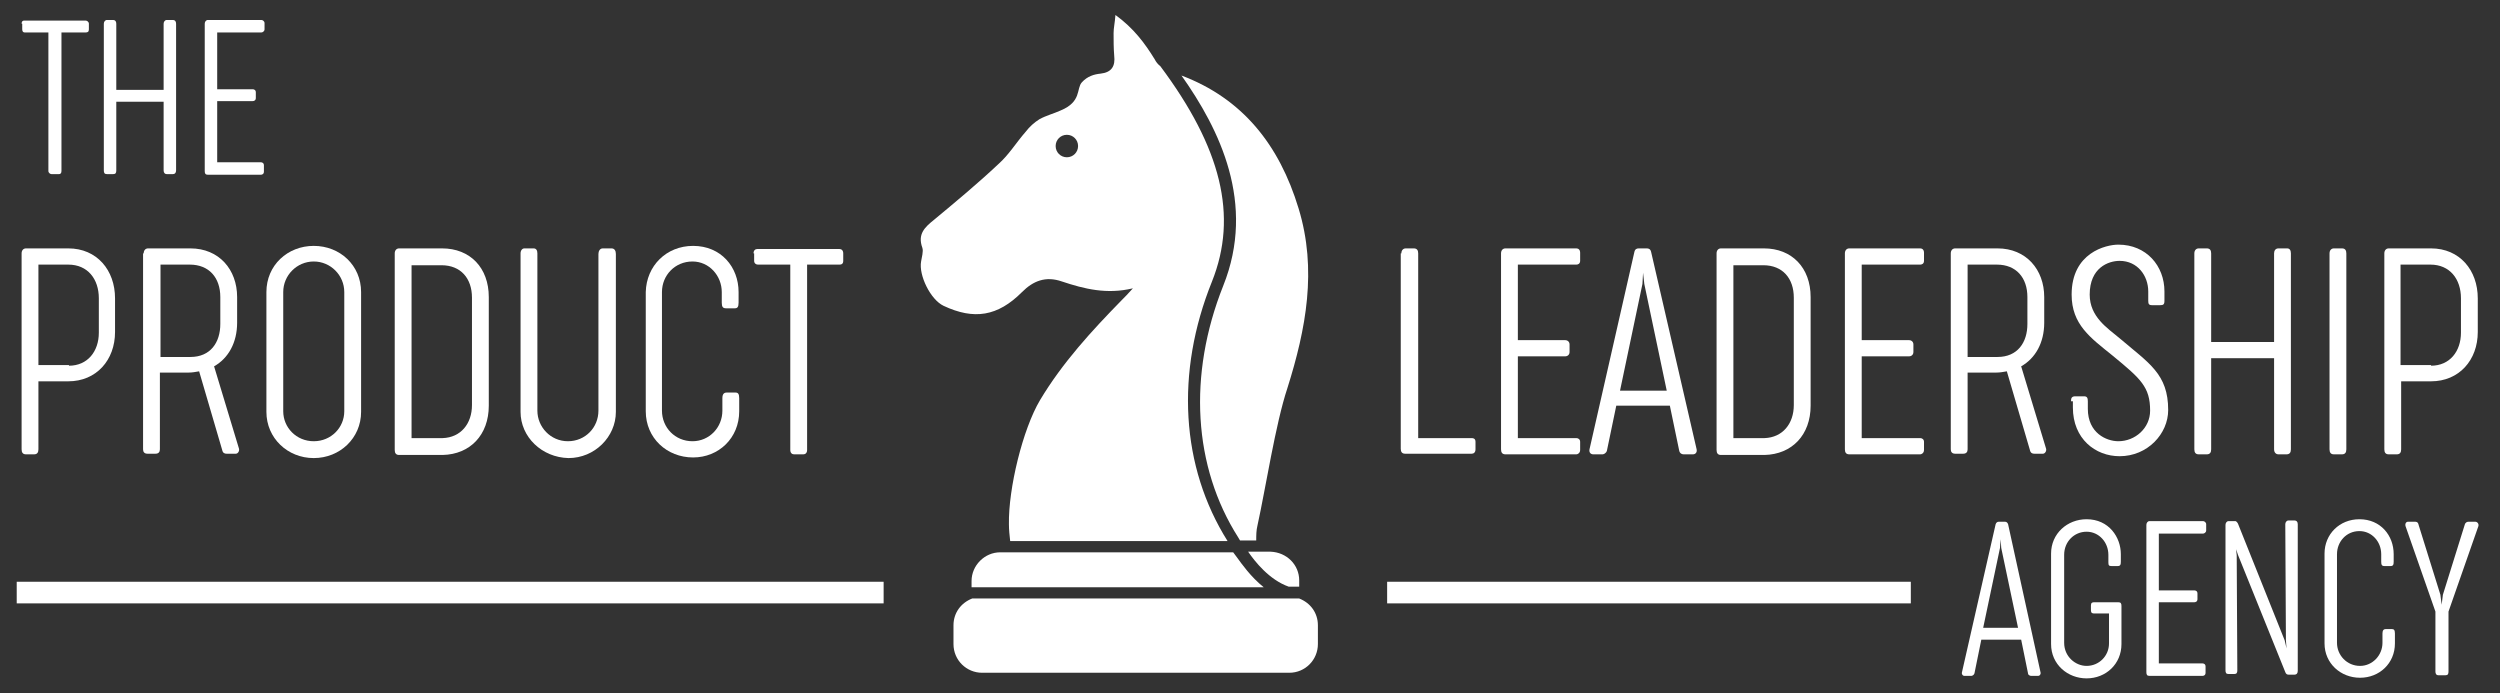 <svg width="256" height="71" viewBox="0 0 256 71" fill="none" xmlns="http://www.w3.org/2000/svg">
<rect x="0" y="0" width="256" height="71" fill="#333333" stroke="none"/>
<path d="M2.212 25.946C2.212 25.627 2.403 25.435 2.658 25.435H6.996C9.93 25.435 11.78 27.672 11.78 30.547V33.998C11.78 36.874 9.866 39.047 6.996 39.047H3.934V46.013C3.934 46.332 3.807 46.524 3.488 46.524H2.658C2.339 46.524 2.212 46.332 2.212 46.013V25.946ZM7.06 37.449C8.973 37.449 10.121 35.979 10.121 34.062V30.547C10.121 28.566 8.973 27.096 6.996 27.096H3.934V37.385H7.06V37.449Z" fill="white"/>
<path d="M14.714 25.946C14.714 25.627 14.905 25.435 15.161 25.435H19.498C22.432 25.435 24.282 27.608 24.282 30.419V33.04C24.282 35.085 23.389 36.682 21.922 37.513L24.474 45.949C24.537 46.204 24.346 46.46 24.155 46.46H23.198C23.006 46.46 22.815 46.396 22.751 46.077L20.391 38.024C20.009 38.088 19.69 38.152 19.307 38.152H16.373V46.013C16.373 46.268 16.245 46.46 15.926 46.46H15.097C14.778 46.46 14.65 46.268 14.65 46.013V25.946H14.714ZM16.436 27.096V36.554H19.498C21.539 36.554 22.56 35.085 22.56 33.167V30.419C22.56 28.438 21.412 27.096 19.434 27.096H16.436Z" fill="white"/>
<path d="M27.28 29.908C27.28 27.16 29.449 25.179 32.128 25.179C34.807 25.179 36.976 27.16 36.976 29.908V42.178C36.976 44.862 34.807 46.907 32.128 46.907C29.449 46.907 27.28 44.862 27.28 42.178V29.908ZM29.003 42.114C29.003 43.776 30.342 45.182 32.128 45.182C33.914 45.182 35.254 43.776 35.254 42.114V29.908C35.254 28.183 33.85 26.777 32.128 26.777C30.406 26.777 29.003 28.183 29.003 29.908V42.114Z" fill="white"/>
<path d="M40.42 25.946C40.42 25.627 40.612 25.435 40.867 25.435H45.268C48.139 25.435 50.052 27.416 50.052 30.419V41.539C50.052 44.543 48.139 46.524 45.332 46.588H40.867C40.548 46.588 40.42 46.396 40.42 46.077V25.946ZM42.143 27.096V44.862H45.332C47.182 44.798 48.33 43.392 48.33 41.475V30.483C48.33 28.502 47.182 27.16 45.204 27.16H42.143V27.096Z" fill="white"/>
<path d="M55.028 42.05C55.028 43.712 56.367 45.182 58.153 45.182C59.939 45.182 61.279 43.776 61.279 42.05V26.01C61.279 25.754 61.406 25.435 61.725 25.435H62.618C62.937 25.435 63.065 25.69 63.065 26.01V42.178C63.065 44.734 60.896 46.907 58.217 46.907C55.474 46.843 53.305 44.734 53.305 42.178V25.946C53.305 25.627 53.497 25.435 53.688 25.435H54.645C54.9 25.435 55.028 25.627 55.028 25.946V42.05Z" fill="white"/>
<path d="M70.974 25.179C73.845 25.179 75.631 27.352 75.631 29.908V30.995C75.631 31.442 75.503 31.57 75.248 31.57H74.355C74.036 31.57 73.909 31.442 73.909 30.995V29.908C73.909 28.247 72.633 26.777 70.91 26.777C69.124 26.777 67.785 28.183 67.785 29.908V42.05C67.785 43.776 69.124 45.182 70.91 45.182C72.633 45.182 73.972 43.776 73.972 42.05V40.772C73.972 40.325 74.164 40.197 74.419 40.197H75.312C75.567 40.197 75.695 40.325 75.695 40.772V42.114C75.695 44.862 73.59 46.843 70.974 46.843C68.295 46.843 66.126 44.862 66.126 42.114V29.908C66.19 27.224 68.231 25.179 70.974 25.179Z" fill="white"/>
<path d="M77.162 25.946C77.162 25.627 77.353 25.499 77.544 25.499H85.964C86.156 25.499 86.347 25.627 86.347 25.946V26.713C86.347 27.032 86.156 27.096 85.964 27.096H82.647V46.077C82.647 46.396 82.456 46.524 82.265 46.524H81.308C81.116 46.524 80.925 46.396 80.925 46.077V27.096H77.608C77.417 27.096 77.225 26.969 77.225 26.713V25.946H77.162Z" fill="white"/>
<path d="M143.5 25.946C143.5 25.627 143.692 25.435 143.947 25.435H144.776C145.095 25.435 145.223 25.627 145.223 25.946V44.862H150.708C150.9 44.862 151.091 44.926 151.091 45.246V46.013C151.091 46.332 150.9 46.46 150.708 46.46H143.883C143.564 46.46 143.437 46.268 143.437 45.949V25.946H143.5Z" fill="white"/>
<path d="M153.706 25.946C153.706 25.627 153.898 25.435 154.153 25.435H161.425C161.616 25.435 161.807 25.563 161.807 25.882V26.713C161.807 27.032 161.552 27.096 161.425 27.096H155.429V34.829H160.276C160.468 34.829 160.723 34.957 160.723 35.276V36.043C160.723 36.363 160.468 36.491 160.276 36.491H155.429V44.862H161.425C161.616 44.862 161.807 44.99 161.807 45.246V46.077C161.807 46.396 161.552 46.524 161.425 46.524H154.153C153.834 46.524 153.706 46.332 153.706 46.013V25.946Z" fill="white"/>
<path d="M173.735 46.013C173.799 46.332 173.608 46.524 173.353 46.524H172.396C172.268 46.524 172.013 46.46 171.949 46.141L170.993 41.539H165.507L164.55 46.141C164.486 46.396 164.231 46.524 164.104 46.524H163.147C162.892 46.524 162.7 46.332 162.764 46.013L167.357 25.818C167.421 25.499 167.612 25.435 167.803 25.435H168.632C168.824 25.435 169.015 25.499 169.079 25.818L173.735 46.013ZM168.25 27.927L168.186 29.078L165.89 40.005H170.674L168.377 29.078L168.25 27.927Z" fill="white"/>
<path d="M175.777 25.946C175.777 25.627 175.968 25.435 176.223 25.435H180.624C183.495 25.435 185.408 27.416 185.408 30.419V41.539C185.408 44.543 183.495 46.524 180.688 46.588H176.223C175.904 46.588 175.777 46.396 175.777 46.077V25.946ZM177.499 27.096V44.862H180.688C182.538 44.798 183.686 43.392 183.686 41.475V30.483C183.686 28.502 182.538 27.16 180.561 27.16H177.499V27.096Z" fill="white"/>
<path d="M188.917 25.946C188.917 25.627 189.108 25.435 189.363 25.435H196.635C196.826 25.435 197.018 25.563 197.018 25.882V26.713C197.018 27.032 196.763 27.096 196.635 27.096H190.639V34.829H195.487C195.678 34.829 195.933 34.957 195.933 35.276V36.043C195.933 36.363 195.678 36.491 195.487 36.491H190.639V44.862H196.635C196.826 44.862 197.018 44.99 197.018 45.246V46.077C197.018 46.396 196.763 46.524 196.635 46.524H189.363C189.044 46.524 188.917 46.332 188.917 46.013V25.946Z" fill="white"/>
<path d="M199.76 25.946C199.76 25.627 199.952 25.435 200.207 25.435H204.545C207.479 25.435 209.329 27.608 209.329 30.419V33.04C209.329 35.085 208.436 36.682 206.968 37.513L209.52 45.949C209.584 46.204 209.392 46.46 209.201 46.46H208.308C208.117 46.46 207.925 46.396 207.861 46.077L205.501 38.024C205.119 38.088 204.8 38.152 204.417 38.152H201.483V46.013C201.483 46.268 201.355 46.46 201.036 46.46H200.207C199.888 46.46 199.76 46.268 199.76 46.013V25.946ZM201.483 27.096V36.554H204.545C206.586 36.554 207.606 35.085 207.606 33.167V30.419C207.606 28.438 206.458 27.096 204.481 27.096H201.483Z" fill="white"/>
<path d="M212.071 41.092C212.071 40.772 212.135 40.581 212.518 40.581H213.411C213.73 40.581 213.794 40.772 213.794 41.092V41.859C213.794 44.351 215.707 45.182 216.919 45.182C218.641 45.182 220.172 43.84 220.172 42.05C220.172 39.622 219.215 38.791 216.345 36.427C214.049 34.573 212.135 33.231 212.135 30.164C212.135 25.882 215.643 25.051 216.919 25.051C219.79 25.051 221.639 27.224 221.639 29.844V30.803C221.639 31.186 221.512 31.25 221.193 31.25H220.364C220.045 31.25 219.981 31.122 219.981 30.803V29.844C219.981 28.247 218.897 26.713 217.047 26.713C215.899 26.713 213.985 27.416 213.985 30.164C213.985 32.465 215.835 33.615 217.047 34.637C220.045 37.194 222.022 38.28 222.022 41.987C222.022 44.415 219.917 46.716 217.047 46.716C214.559 46.716 212.263 44.926 212.263 41.731V41.092H212.071Z" fill="white"/>
<path d="M224.701 25.946C224.701 25.627 224.893 25.435 225.148 25.435H225.977C226.296 25.435 226.423 25.627 226.423 25.946V35.021H232.866V25.946C232.866 25.69 232.993 25.435 233.312 25.435H234.205C234.461 25.435 234.588 25.627 234.588 25.946V46.013C234.588 46.332 234.461 46.524 234.142 46.524H233.312C233.057 46.524 232.866 46.332 232.866 46.013V36.682H226.423V46.013C226.423 46.332 226.296 46.524 225.977 46.524H225.148C224.829 46.524 224.701 46.332 224.701 46.013V25.946Z" fill="white"/>
<path d="M238.543 25.946C238.543 25.627 238.734 25.435 238.989 25.435H239.819C240.138 25.435 240.265 25.627 240.265 25.946V46.013C240.265 46.332 240.138 46.524 239.819 46.524H238.989C238.671 46.524 238.543 46.332 238.543 46.013V25.946Z" fill="white"/>
<path d="M244.156 25.946C244.156 25.627 244.348 25.435 244.603 25.435H248.94C251.874 25.435 253.724 27.672 253.724 30.547V33.998C253.724 36.874 251.811 39.047 248.94 39.047H245.878V46.013C245.878 46.332 245.751 46.524 245.432 46.524H244.603C244.284 46.524 244.156 46.332 244.156 46.013V25.946ZM248.94 37.449C250.854 37.449 252.002 35.979 252.002 34.062V30.547C252.002 28.566 250.854 27.096 248.876 27.096H245.815V37.385H248.94V37.449Z" fill="white"/>
<path d="M208.946 68.827C209.009 69.019 208.882 69.211 208.69 69.211H207.989C207.925 69.211 207.67 69.147 207.67 68.955L206.968 65.504H202.886L202.184 68.955C202.12 69.147 201.929 69.211 201.865 69.211H201.164C200.972 69.211 200.845 69.019 200.908 68.827L204.353 53.681C204.417 53.49 204.544 53.426 204.672 53.426H205.31C205.437 53.426 205.565 53.49 205.629 53.681L208.946 68.827ZM204.863 55.215L204.799 56.11L203.077 64.29H206.649L204.927 56.11L204.863 55.215Z" fill="white"/>
<path d="M213.666 53.17C215.962 53.17 217.174 55.023 217.174 56.749V57.516C217.174 57.835 217.11 57.963 216.855 57.963H216.217C215.962 57.963 215.898 57.899 215.898 57.58V56.813C215.898 55.535 214.942 54.448 213.666 54.448C212.39 54.448 211.37 55.471 211.37 56.813V65.824C211.37 67.23 212.518 68.188 213.666 68.188C214.942 68.188 215.962 67.166 215.962 65.888V62.82H214.431C214.24 62.82 214.112 62.756 214.112 62.501V61.989C214.112 61.734 214.24 61.67 214.431 61.67H216.919C217.174 61.67 217.238 61.797 217.238 62.053V65.951C217.238 67.996 215.643 69.466 213.666 69.466C211.752 69.466 210.03 68.06 210.03 65.951V56.685C210.03 54.64 211.688 53.17 213.666 53.17Z" fill="white"/>
<path d="M219.789 53.745C219.789 53.554 219.917 53.362 220.108 53.362H225.594C225.722 53.362 225.913 53.49 225.913 53.681V54.321C225.913 54.512 225.722 54.64 225.594 54.64H221.065V60.456H224.701C224.828 60.456 225.02 60.52 225.02 60.775V61.35C225.02 61.606 224.828 61.67 224.701 61.67H221.065V67.933H225.53C225.658 67.933 225.849 67.996 225.849 68.252V68.891C225.849 69.147 225.658 69.211 225.53 69.211H220.108C219.853 69.211 219.789 69.083 219.789 68.827V53.745Z" fill="white"/>
<path d="M227.89 53.745C227.89 53.554 228.018 53.362 228.209 53.362H228.847H228.911C228.975 53.362 229.102 53.49 229.166 53.617L233.95 65.568L234.142 66.399L234.078 65.568L234.014 53.681C234.014 53.49 234.141 53.298 234.333 53.298H234.971C235.162 53.298 235.29 53.426 235.29 53.681V68.699C235.29 68.955 235.162 69.083 234.971 69.083H234.333C234.205 69.083 234.078 69.019 234.014 68.827L229.166 56.813L228.975 56.238L229.039 56.877L229.102 68.635C229.102 68.891 229.039 69.019 228.783 69.019H228.209C227.954 69.019 227.89 68.891 227.89 68.635V53.745Z" fill="white"/>
<path d="M241.605 53.17C243.773 53.17 245.113 54.832 245.113 56.749V57.516C245.113 57.835 245.049 57.963 244.794 57.963H244.156C243.901 57.963 243.837 57.835 243.837 57.516V56.749C243.837 55.471 242.88 54.384 241.605 54.384C240.265 54.384 239.308 55.471 239.308 56.749V65.824C239.308 67.102 240.329 68.188 241.668 68.188C242.944 68.188 243.965 67.102 243.965 65.824V64.865C243.965 64.546 244.092 64.418 244.284 64.418H244.921C245.113 64.418 245.24 64.482 245.24 64.865V65.888C245.24 67.933 243.646 69.402 241.668 69.402C239.691 69.402 238.032 67.933 238.032 65.888V56.685C238.032 54.704 239.563 53.17 241.605 53.17Z" fill="white"/>
<path d="M249.387 62.628L246.325 53.873C246.261 53.617 246.389 53.426 246.58 53.426H247.282C247.409 53.426 247.601 53.426 247.664 53.745L249.897 60.903L250.025 61.925L250.152 60.903L252.385 53.745C252.448 53.49 252.64 53.426 252.767 53.426H253.469C253.66 53.426 253.852 53.617 253.788 53.873L250.726 62.628V68.763C250.726 69.019 250.662 69.147 250.407 69.147H249.706C249.45 69.147 249.387 68.955 249.387 68.763V62.628Z" fill="white"/>
<path d="M2.212 2.429C2.212 2.173 2.339 2.109 2.467 2.109H8.782C8.91 2.109 9.101 2.237 9.101 2.429V3.004C9.101 3.259 8.973 3.323 8.782 3.323H6.294V17.511C6.294 17.766 6.167 17.83 6.039 17.83H5.274C5.146 17.83 4.955 17.702 4.955 17.511V3.323H2.531C2.403 3.323 2.276 3.259 2.276 3.004V2.429H2.212Z" fill="white"/>
<path d="M10.632 2.428C10.632 2.237 10.759 2.045 10.951 2.045H11.589C11.78 2.045 11.908 2.173 11.908 2.428V9.203H16.755V2.428C16.755 2.237 16.883 2.045 17.074 2.045H17.712C17.904 2.045 18.031 2.173 18.031 2.428V17.447C18.031 17.702 17.904 17.83 17.712 17.83H17.074C16.883 17.83 16.755 17.702 16.755 17.447V10.417H11.908V17.447C11.908 17.702 11.844 17.83 11.589 17.83H10.951C10.696 17.83 10.632 17.702 10.632 17.447V2.428Z" fill="white"/>
<path d="M20.965 2.428C20.965 2.237 21.093 2.045 21.284 2.045H26.77C26.898 2.045 27.089 2.173 27.089 2.365V3.004C27.089 3.195 26.898 3.323 26.77 3.323H22.241V9.139H25.877C26.005 9.139 26.196 9.203 26.196 9.458V10.033C26.196 10.289 26.005 10.353 25.877 10.353H22.241V16.616H26.706C26.834 16.616 27.025 16.68 27.025 16.935V17.574C27.025 17.83 26.834 17.894 26.706 17.894H21.284C21.029 17.894 20.965 17.766 20.965 17.51V2.428Z" fill="white"/>
<path d="M89.983 60.072H2.212V61.286H89.983V60.072Z" fill="white" stroke="white" stroke-miterlimit="10"/>
<path d="M195.168 60.072H142.543V61.286H195.168V60.072Z" fill="white" stroke="white" stroke-miterlimit="10"/>
<path d="M133.039 61.286H99.551C98.403 61.734 97.637 62.756 97.637 64.034V65.951C97.637 67.613 98.977 68.891 100.571 68.891H132.018C133.677 68.891 134.953 67.549 134.953 65.951V64.034C134.953 62.756 134.187 61.734 133.039 61.286Z" fill="white"/>
<path d="M124.109 28.822C126.788 22.112 125.066 15.146 118.815 6.774C118.56 6.582 118.368 6.327 118.241 6.071C117.22 4.41 116.072 2.876 114.222 1.534C114.158 2.365 114.031 2.876 114.031 3.387C114.031 4.154 114.031 4.921 114.094 5.688C114.222 6.774 113.839 7.413 112.691 7.541C112.053 7.605 111.352 7.797 110.778 8.436C110.203 9.075 110.777 10.417 108.609 11.312C107.907 11.631 107.142 11.823 106.44 12.206C105.93 12.526 105.419 12.973 105.037 13.484C104.08 14.571 103.314 15.849 102.23 16.807C100.125 18.788 97.892 20.642 95.66 22.495C94.703 23.262 93.938 23.965 94.448 25.371C94.576 25.754 94.384 26.329 94.32 26.777C94.065 28.183 95.277 30.675 96.617 31.314C99.742 32.784 102.166 32.401 104.654 29.908C105.802 28.758 107.078 28.247 108.736 28.822C111.033 29.589 113.329 30.164 116.008 29.525C115.498 30.1 115.179 30.419 114.86 30.739C111.798 33.87 108.8 37.13 106.504 40.964C104.718 43.968 103.251 50.039 103.314 53.681C103.314 54.257 103.378 54.832 103.442 55.407H125.704C120.92 47.802 120.346 38.152 124.109 28.822ZM109.247 16.105C108.609 16.105 108.098 15.593 108.098 14.954C108.098 14.315 108.609 13.804 109.247 13.804C109.884 13.804 110.395 14.315 110.395 14.954C110.395 15.593 109.884 16.105 109.247 16.105Z" fill="white"/>
<path d="M125.257 29.269C121.621 38.408 122.195 47.802 126.788 55.023L126.979 55.343H128.638C128.638 54.832 128.638 54.321 128.765 53.809C129.595 50.039 130.615 43.393 131.827 39.75C133.741 33.679 134.889 27.608 132.975 21.345C130.998 14.826 127.235 10.097 120.983 7.733C124.874 13.229 128.638 20.834 125.257 29.269Z" fill="white"/>
<path d="M130.105 56.493H127.809C128.51 57.516 129.977 59.369 131.955 60.072H133.039V59.433C133.039 57.835 131.763 56.557 130.105 56.493Z" fill="white"/>
<path d="M126.66 57.068L126.278 56.557H102.421C100.827 56.557 99.487 57.899 99.487 59.497V60.136H129.403C128.064 59.05 127.171 57.771 126.66 57.068Z" fill="white"/>
</svg>
